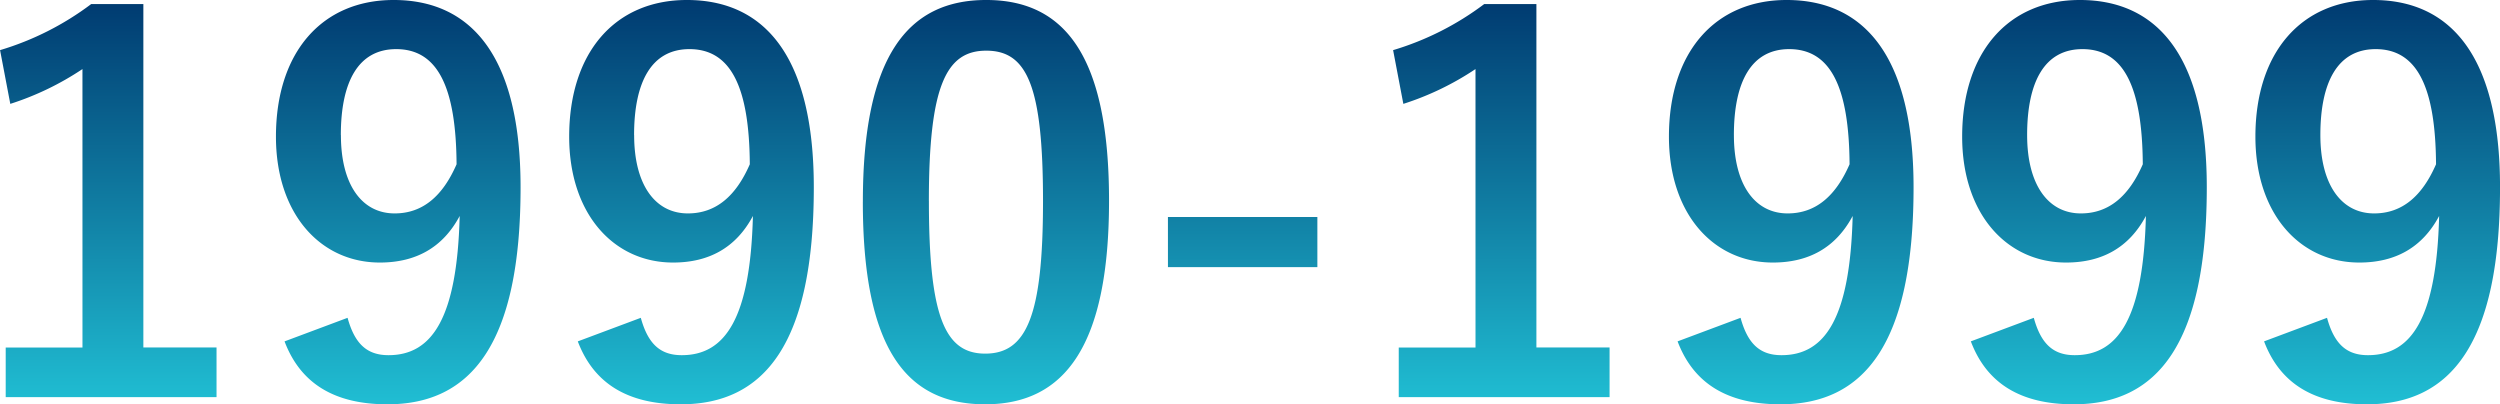 <svg xmlns="http://www.w3.org/2000/svg" xmlns:xlink="http://www.w3.org/1999/xlink" width="312.639" height="50.561" viewBox="0 0 312.639 50.561">
  <defs>
    <linearGradient id="linear-gradient" x1="0.5" x2="0.5" y2="1" gradientUnits="objectBoundingBox">
      <stop offset="0" stop-color="#003a70"/>
      <stop offset="1" stop-color="#20bed3"/>
    </linearGradient>
  </defs>
  <path id="パス_1442" data-name="パス 1442" d="M6319.191,4600.152l7.872-2.944c.9,3.264,2.433,4.672,5.121,4.672,5.439,0,8.575-4.608,8.9-17.408-2.113,3.968-5.5,5.824-9.984,5.824-7.425,0-12.993-6.08-12.993-15.744,0-10.561,5.76-17.089,14.72-17.089,9.664,0,15.872,6.978,15.872,23.424,0,19.521-6.144,27.137-16.639,27.137C6325.4,4608.024,6321.175,4605.4,6319.191,4600.152Zm7.04-25.792c0,6.208,2.625,9.792,6.721,9.792,3.521,0,6.016-2.177,7.744-6.145-.064-9.535-2.3-14.4-7.551-14.4C6328.408,4563.608,6326.231,4567.7,6326.231,4574.36Zm-43.711,25.792,7.872-2.944c.9,3.264,2.433,4.672,5.12,4.672,5.441,0,8.577-4.608,8.9-17.408-2.114,3.968-5.5,5.824-9.985,5.824-7.423,0-12.992-6.08-12.992-15.744,0-10.561,5.76-17.089,14.72-17.089,9.665,0,15.872,6.978,15.872,23.424,0,19.521-6.144,27.137-16.64,27.137C6288.727,4608.024,6284.5,4605.4,6282.52,4600.152Zm7.04-25.792c0,6.208,2.625,9.792,6.72,9.792,3.521,0,6.016-2.177,7.744-6.145-.064-9.535-2.3-14.4-7.552-14.4C6291.735,4563.608,6289.56,4567.7,6289.56,4574.36Zm-43.711,25.792,7.872-2.944c.9,3.264,2.431,4.672,5.12,4.672,5.439,0,8.577-4.608,8.9-17.408-2.112,3.968-5.5,5.824-9.984,5.824-7.423,0-12.992-6.08-12.992-15.744,0-10.561,5.76-17.089,14.72-17.089,9.664,0,15.872,6.978,15.872,23.424,0,19.521-6.144,27.137-16.64,27.137C6252.056,4608.024,6247.832,4605.4,6245.848,4600.152Zm7.04-25.792c0,6.208,2.625,9.792,6.721,9.792,3.519,0,6.016-2.177,7.744-6.145-.064-9.535-2.305-14.4-7.553-14.4C6255.063,4563.608,6252.888,4567.7,6252.888,4574.36Zm-108.928,8.319c0-18.111,5.568-25.217,15.424-25.217s15.361,7.042,15.361,25.089c0,18.111-5.5,25.472-15.489,25.472C6149.208,4608.024,6143.959,4600.792,6143.959,4582.68Zm8.257-.064c0,14.4,1.984,19.071,7.04,19.071,5.184,0,7.231-4.734,7.231-19.071,0-14.4-1.984-18.816-7.1-18.816C6154.392,4563.8,6152.216,4568.151,6152.216,4582.616Zm-43.9,17.537,7.872-2.944c.9,3.264,2.433,4.672,5.121,4.672,5.439,0,8.575-4.608,8.9-17.408-2.113,3.968-5.5,5.824-9.985,5.824-7.423,0-12.992-6.08-12.992-15.744,0-10.561,5.76-17.089,14.72-17.089,9.664,0,15.872,6.978,15.872,23.424,0,19.521-6.144,27.137-16.64,27.137C6114.521,4608.024,6110.3,4605.4,6108.312,4600.152Zm7.04-25.792c0,6.208,2.625,9.792,6.72,9.792,3.521,0,6.016-2.177,7.744-6.145-.064-9.535-2.3-14.4-7.551-14.4C6117.529,4563.608,6115.352,4567.7,6115.352,4574.36Zm-43.711,25.792,7.872-2.944c.9,3.264,2.431,4.672,5.12,4.672,5.44,0,8.576-4.608,8.9-17.408-2.112,3.968-5.5,5.824-9.984,5.824-7.423,0-12.992-6.08-12.992-15.744,0-10.561,5.76-17.089,14.72-17.089,9.665,0,15.872,6.978,15.872,23.424,0,19.521-6.144,27.137-16.64,27.137C6077.848,4608.024,6073.624,4605.4,6071.64,4600.152Zm7.04-25.792c0,6.208,2.625,9.792,6.72,9.792,3.521,0,6.016-2.177,7.744-6.145-.063-9.535-2.3-14.4-7.552-14.4C6080.855,4563.608,6078.68,4567.7,6078.68,4574.36Zm132.288,32.768v-6.208h9.6V4566.1a35.841,35.841,0,0,1-9.023,4.353l-1.28-6.72a36.046,36.046,0,0,0,11.391-5.76h6.529v42.944h9.151v6.208Zm-174.208,0v-6.208h9.6V4566.1a35.836,35.836,0,0,1-9.024,4.353l-1.279-6.72a36.069,36.069,0,0,0,11.393-5.76h6.527v42.944h9.151v6.208Zm145.345-16.255V4584.6h18.688v6.273Z" transform="translate(-6036.056 -4557.463)" fill="url(#linear-gradient)"/>
</svg>
